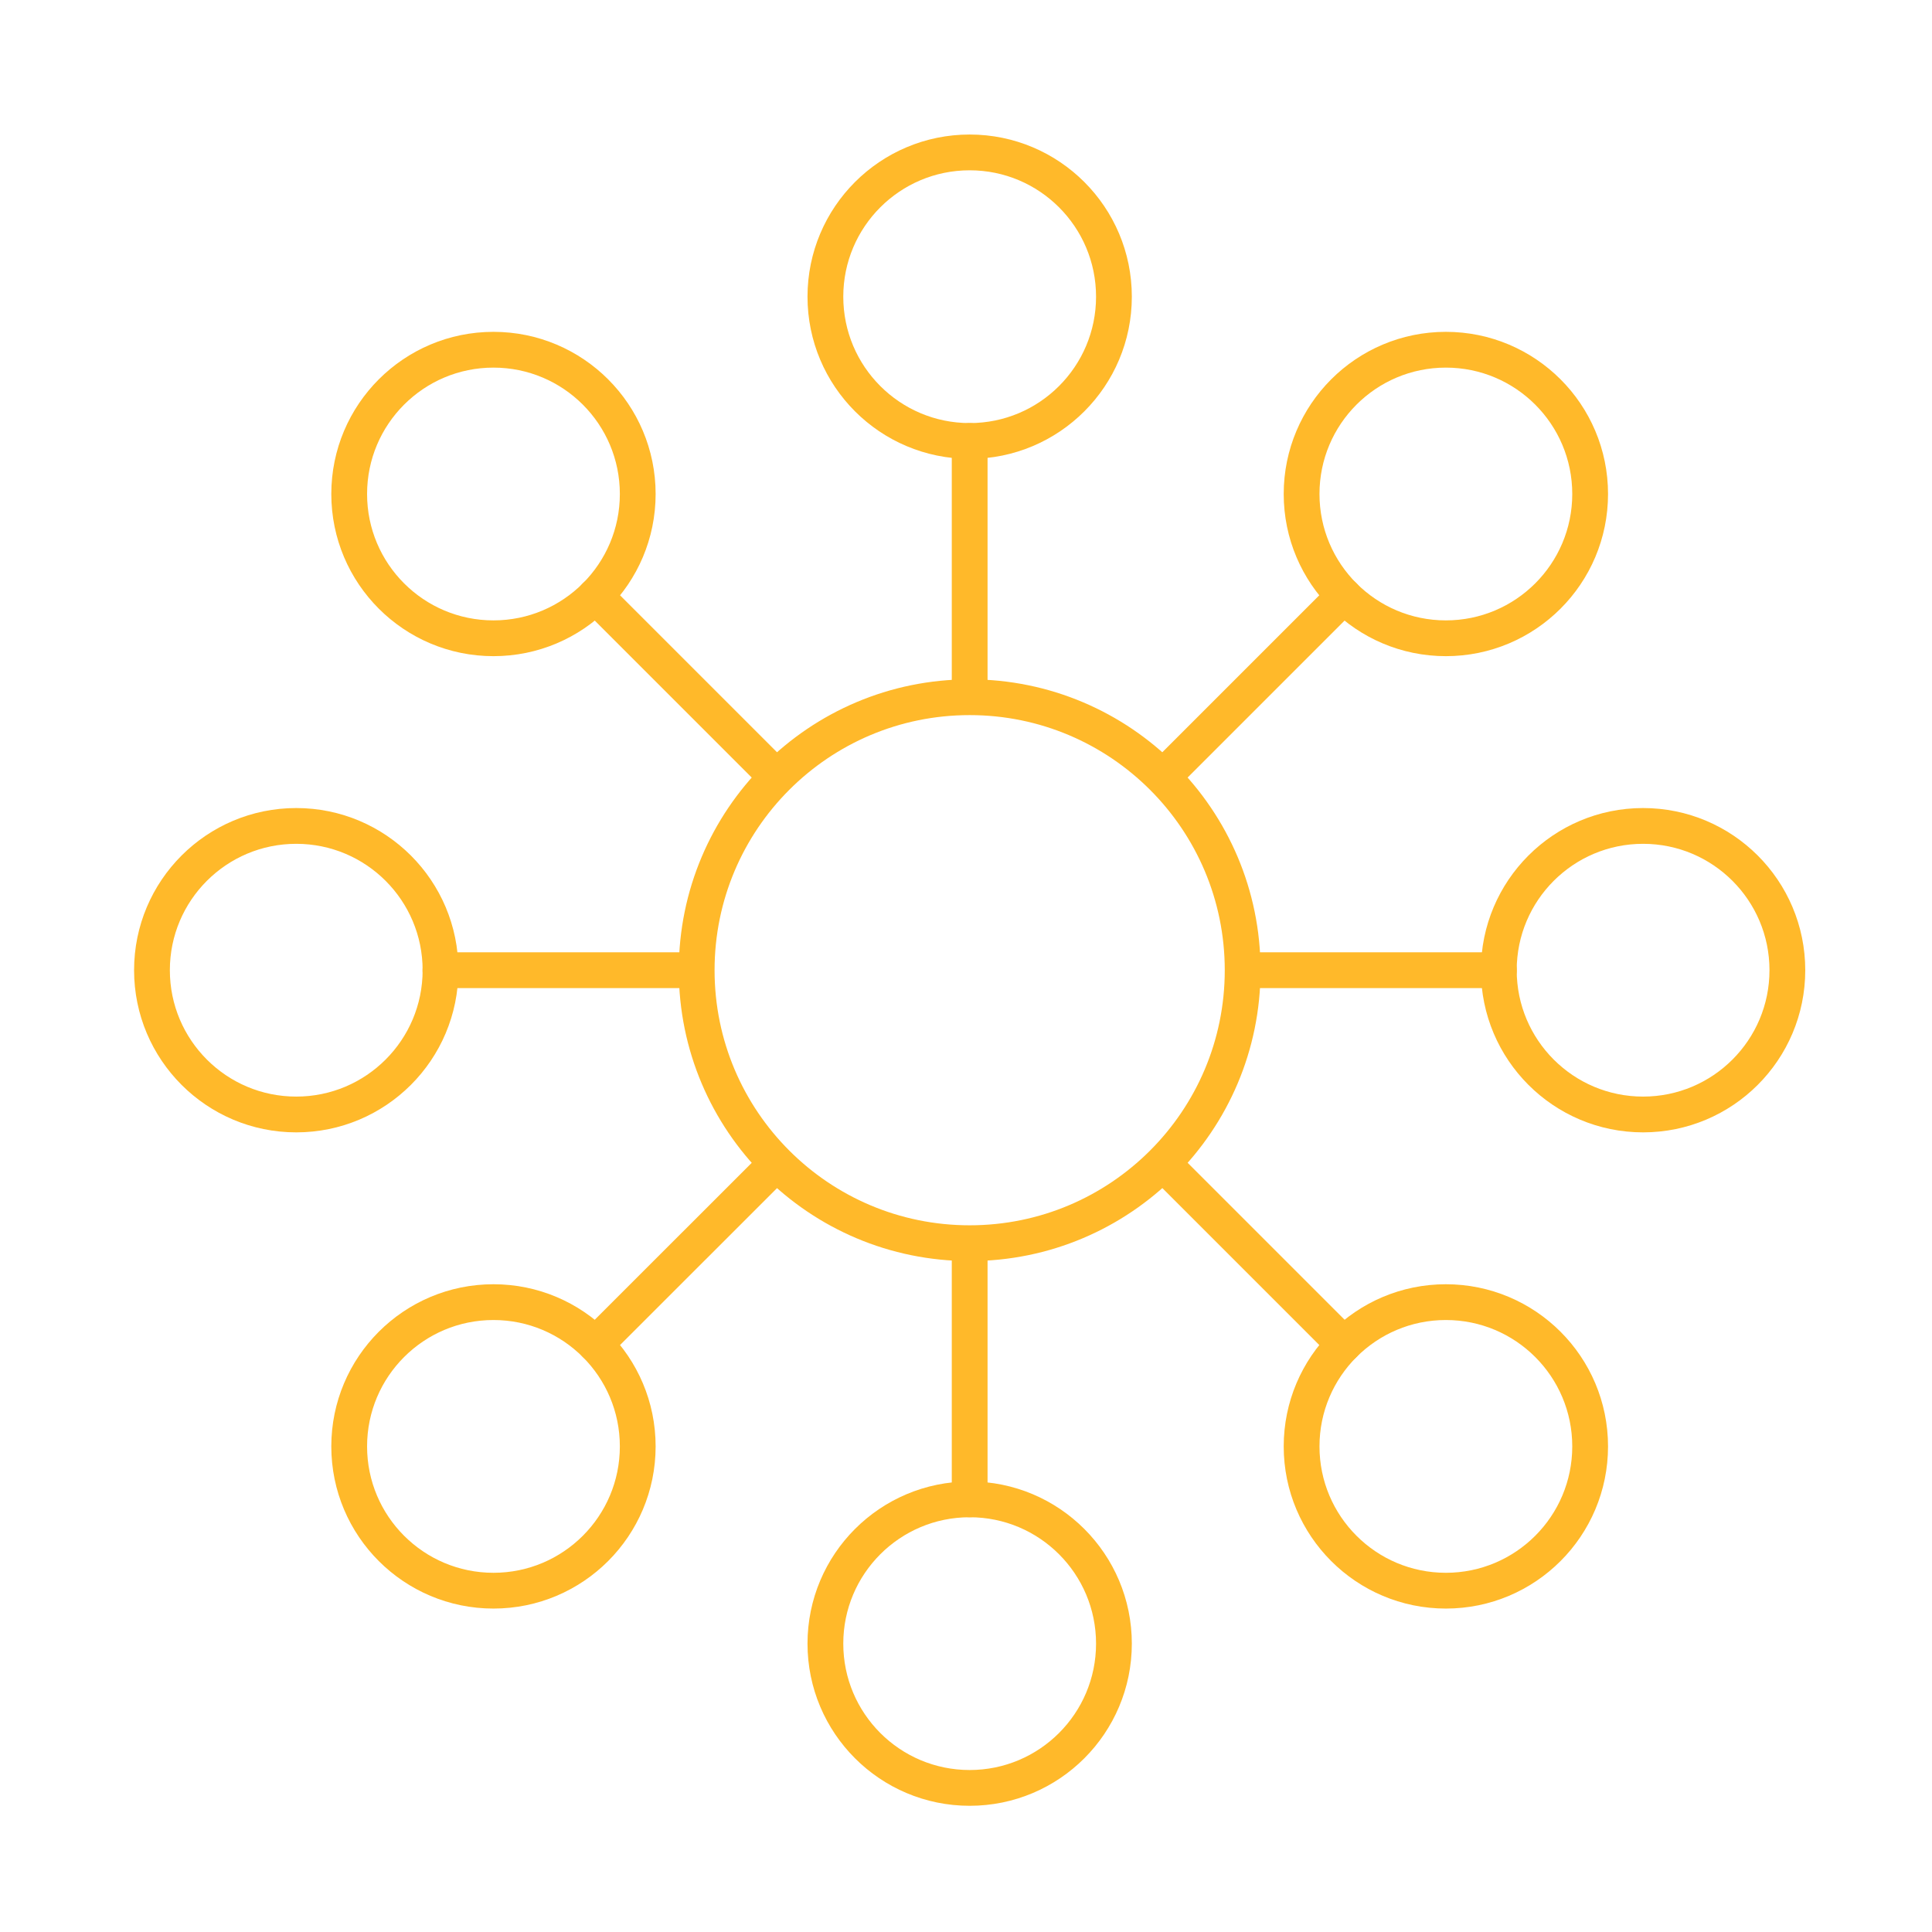 <?xml version="1.0" encoding="UTF-8"?>
<svg id="Layer_1" data-name="Layer 1" xmlns="http://www.w3.org/2000/svg" viewBox="0 0 216 216">
  <defs>
    <style>
      .cls-1 {
        fill: none;
        stroke: #ffb92a;
        stroke-linecap: round;
        stroke-linejoin: round;
        stroke-width: 4px;
      }
    </style>
  </defs>
  <circle class="cls-1" cx="108.41" cy="108.47" r="30.52"/>
  <circle class="cls-1" cx="108.41" cy="33.17" r="16.13"/>
  <circle class="cls-1" cx="108.41" cy="183.76" r="16.13"/>
  <line class="cls-1" x1="108.41" y1="49.3" x2="108.41" y2="76.74"/>
  <line class="cls-1" x1="108.41" y1="139.65" x2="108.41" y2="167.63"/>
  <circle class="cls-1" cx="55.17" cy="55.23" r="16.13"/>
  <circle class="cls-1" cx="161.65" cy="161.71" r="16.13"/>
  <line class="cls-1" x1="66.57" y1="66.63" x2="85.98" y2="86.04"/>
  <line class="cls-1" x1="130.46" y1="130.51" x2="150.25" y2="150.3"/>
  <circle class="cls-1" cx="33.12" cy="108.47" r="16.13"/>
  <circle class="cls-1" cx="183.7" cy="108.47" r="16.13"/>
  <line class="cls-1" x1="49.24" y1="108.47" x2="76.69" y2="108.47"/>
  <line class="cls-1" x1="139.59" y1="108.47" x2="167.58" y2="108.47"/>
  <circle class="cls-1" cx="55.17" cy="161.71" r="16.13"/>
  <circle class="cls-1" cx="161.65" cy="55.23" r="16.13"/>
  <line class="cls-1" x1="66.57" y1="150.3" x2="85.98" y2="130.9"/>
  <line class="cls-1" x1="130.46" y1="86.42" x2="150.25" y2="66.63"/>
</svg>